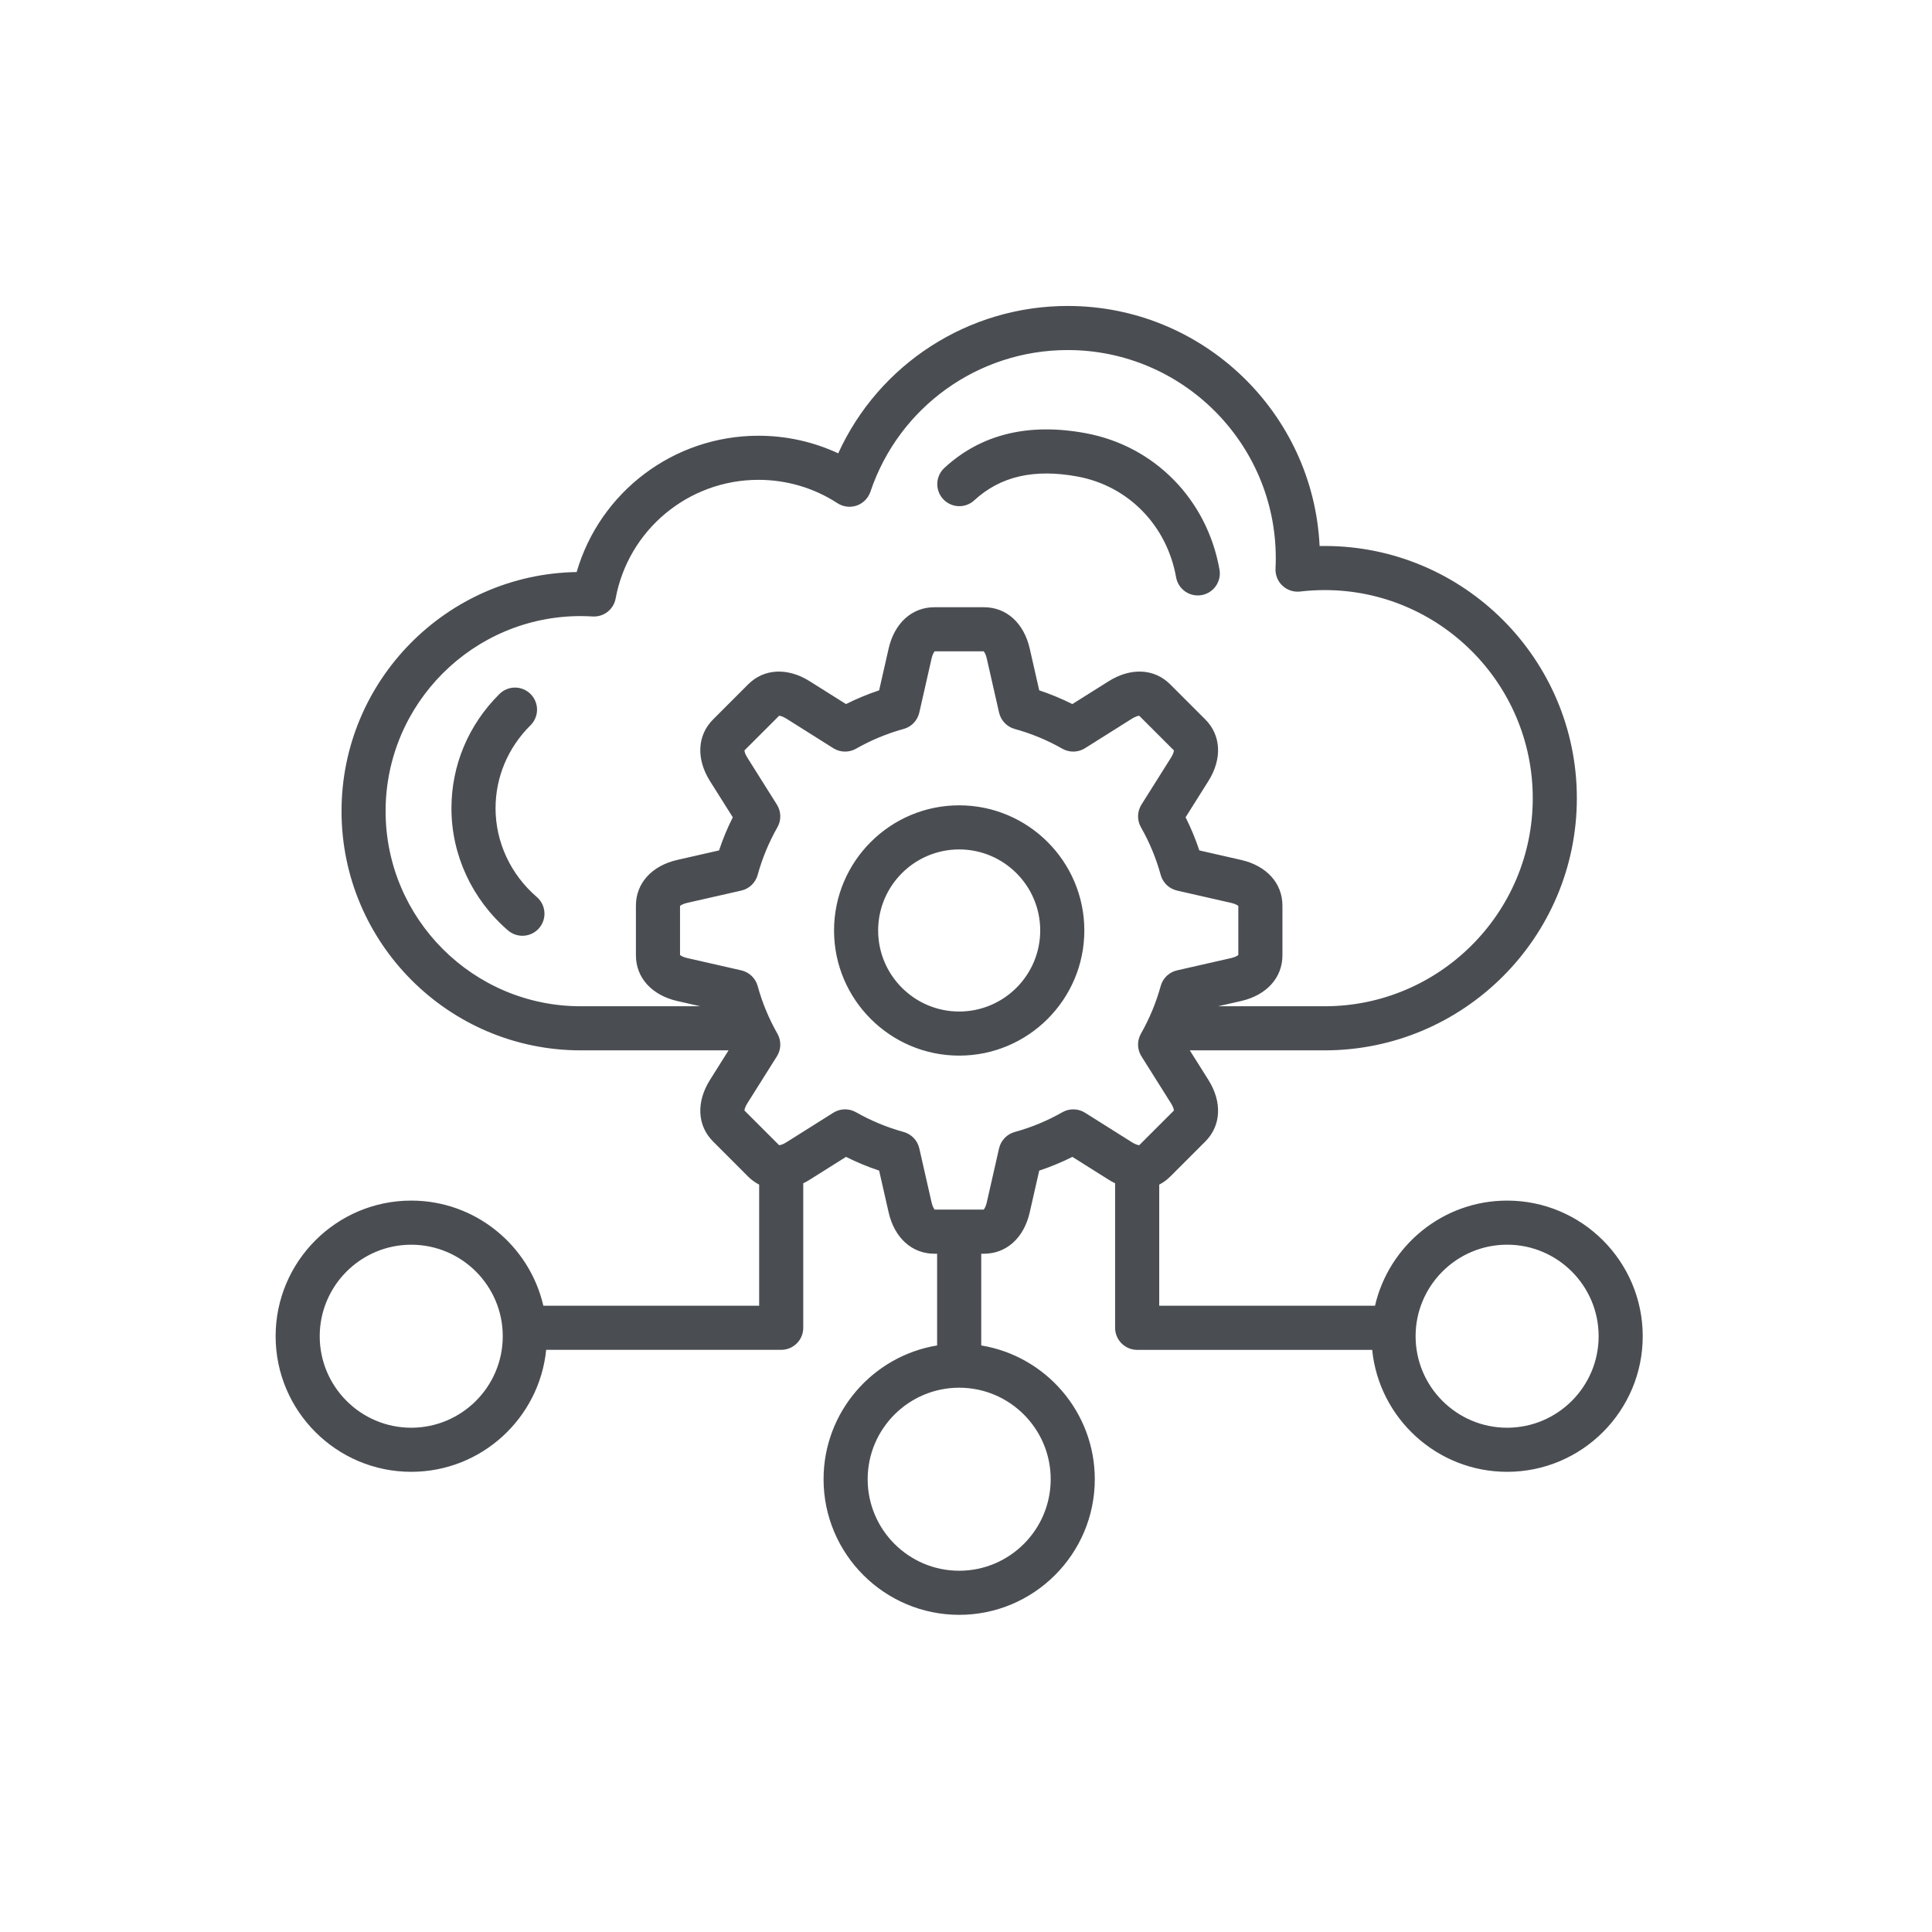 <svg width="80" height="80" viewBox="0 0 80 80" fill="none" xmlns="http://www.w3.org/2000/svg">
<g clip-path="url(#clip0_4678_116)">
<g clip-path="url(#clip1_4678_116)">
<path d="M39.053 20.666C38.971 20.578 38.908 20.474 38.867 20.362C38.825 20.249 38.807 20.13 38.811 20.01C38.816 19.89 38.844 19.772 38.895 19.663C38.945 19.555 39.016 19.457 39.105 19.375C40.614 17.982 42.582 17.498 44.953 17.937C47.81 18.465 49.987 20.685 50.498 23.593C50.538 23.83 50.482 24.074 50.343 24.27C50.204 24.467 49.993 24.6 49.756 24.642C49.519 24.684 49.275 24.63 49.077 24.493C48.88 24.356 48.744 24.146 48.7 23.909C48.322 21.76 46.721 20.121 44.621 19.733C42.821 19.4 41.422 19.722 40.343 20.717C40.255 20.799 40.152 20.862 40.039 20.903C39.927 20.945 39.807 20.964 39.687 20.959C39.568 20.954 39.45 20.926 39.341 20.875C39.232 20.825 39.134 20.754 39.053 20.666L39.053 20.666ZM22.228 37.143C21.142 36.208 20.52 34.868 20.52 33.467C20.52 32.18 21.032 30.963 21.961 30.038C22.048 29.954 22.117 29.854 22.164 29.743C22.212 29.632 22.237 29.512 22.238 29.392C22.239 29.271 22.216 29.151 22.17 29.04C22.125 28.928 22.057 28.826 21.972 28.74C21.887 28.655 21.786 28.587 21.674 28.541C21.563 28.494 21.443 28.471 21.323 28.471C21.202 28.471 21.082 28.495 20.971 28.542C20.86 28.589 20.759 28.657 20.674 28.744C19.397 30.013 18.693 31.691 18.693 33.468C18.693 35.401 19.547 37.245 21.036 38.527C21.202 38.67 21.413 38.748 21.632 38.748C21.818 38.748 22 38.691 22.153 38.585C22.306 38.478 22.423 38.328 22.488 38.153C22.553 37.978 22.563 37.788 22.516 37.607C22.47 37.427 22.369 37.265 22.228 37.143L22.228 37.143ZM68.022 55.33C68.022 58.426 65.503 60.945 62.407 60.945C59.501 60.945 57.103 58.727 56.819 55.895H47.087C46.845 55.895 46.613 55.798 46.442 55.627C46.27 55.456 46.174 55.224 46.174 54.981V48.997C46.082 48.952 45.992 48.903 45.905 48.848L44.405 47.904C43.961 48.126 43.503 48.316 43.032 48.473L42.639 50.201C42.399 51.258 41.674 51.914 40.746 51.914H40.631V55.712C43.294 56.149 45.333 58.466 45.333 61.252C45.333 64.348 42.814 66.867 39.718 66.867C36.621 66.867 34.102 64.348 34.102 61.252C34.102 58.466 36.141 56.149 38.804 55.712V51.914H38.689C37.762 51.914 37.036 51.258 36.796 50.201L36.403 48.472C35.933 48.316 35.474 48.126 35.031 47.904L33.53 48.848C33.443 48.903 33.353 48.952 33.261 48.997V54.981C33.261 55.224 33.165 55.456 32.993 55.627C32.822 55.798 32.59 55.894 32.348 55.894H22.616C22.331 58.727 19.934 60.945 17.029 60.945C13.932 60.945 11.413 58.426 11.413 55.33C11.413 52.233 13.932 49.714 17.029 49.714C19.691 49.714 21.925 51.578 22.499 54.068H31.435V49.053C31.267 48.966 31.114 48.855 30.98 48.721L29.526 47.266C28.87 46.61 28.821 45.633 29.399 44.716L30.168 43.493H24.045C18.584 43.493 14.142 39.05 14.142 33.589C14.142 28.184 18.494 23.776 23.878 23.687C24.84 20.374 27.89 18.043 31.406 18.043C32.547 18.042 33.675 18.29 34.709 18.771C36.392 15.081 40.085 12.669 44.211 12.669C49.801 12.669 54.379 17.083 54.642 22.61C54.712 22.608 54.782 22.608 54.851 22.608C60.61 22.608 65.294 27.292 65.294 33.051C65.294 38.809 60.61 43.493 54.851 43.493H49.267L50.037 44.716C50.614 45.633 50.566 46.61 49.91 47.266L48.455 48.721C48.322 48.855 48.169 48.966 48.001 49.053V54.068H56.936C57.51 51.578 59.744 49.714 62.407 49.714C65.503 49.714 68.022 52.233 68.022 55.33L68.022 55.33ZM20.818 55.33C20.818 53.24 19.118 51.541 17.028 51.541C14.939 51.541 13.239 53.24 13.239 55.33C13.239 57.419 14.939 59.119 17.028 59.119C19.118 59.119 20.818 57.419 20.818 55.33ZM39.718 57.462C37.628 57.462 35.928 59.162 35.928 61.252C35.928 63.341 37.628 65.041 39.718 65.041C41.807 65.041 43.507 63.341 43.507 61.252C43.507 59.162 41.807 57.462 39.718 57.462ZM24.045 41.667H28.998L28.046 41.451C26.989 41.21 26.332 40.485 26.332 39.558V37.5C26.332 36.573 26.989 35.847 28.046 35.607L29.774 35.214C29.93 34.744 30.121 34.285 30.343 33.842L29.398 32.342C28.821 31.425 28.87 30.448 29.526 29.792L30.98 28.337C31.636 27.681 32.613 27.632 33.53 28.21L35.031 29.154C35.474 28.932 35.933 28.742 36.403 28.585L36.796 26.857C37.036 25.8 37.762 25.144 38.689 25.144H40.746C41.674 25.144 42.399 25.8 42.639 26.857L43.032 28.585C43.502 28.742 43.961 28.932 44.404 29.154L45.905 28.21C46.822 27.632 47.799 27.681 48.455 28.337L49.91 29.792C50.565 30.447 50.614 31.424 50.037 32.342L49.093 33.842C49.315 34.285 49.505 34.744 49.662 35.214L51.389 35.607C52.446 35.847 53.103 36.573 53.103 37.5V39.558C53.103 40.485 52.446 41.21 51.389 41.451L50.437 41.667H54.851C59.602 41.667 63.468 37.802 63.468 33.051C63.468 28.299 59.602 24.434 54.851 24.434C54.516 24.434 54.174 24.454 53.835 24.494C53.703 24.509 53.569 24.496 53.444 24.454C53.318 24.413 53.202 24.345 53.105 24.254C53.008 24.163 52.932 24.053 52.882 23.93C52.833 23.807 52.81 23.675 52.816 23.542C52.824 23.399 52.827 23.255 52.827 23.111C52.827 18.36 48.962 14.495 44.211 14.495C40.505 14.495 37.222 16.853 36.042 20.362C35.997 20.494 35.923 20.614 35.825 20.713C35.727 20.812 35.608 20.887 35.477 20.933C35.345 20.979 35.205 20.994 35.066 20.977C34.928 20.961 34.796 20.912 34.679 20.837C33.705 20.203 32.573 19.869 31.406 19.869C28.506 19.869 26.019 21.935 25.492 24.782C25.452 25.001 25.333 25.198 25.157 25.335C24.982 25.472 24.762 25.54 24.539 25.527C24.375 25.517 24.21 25.512 24.045 25.511C19.591 25.511 15.967 29.135 15.967 33.589C15.967 38.043 19.591 41.667 24.045 41.667L24.045 41.667ZM46.877 47.303C47.027 47.397 47.132 47.418 47.173 47.42L48.609 45.985C48.606 45.944 48.585 45.838 48.491 45.689L47.264 43.739C47.176 43.6 47.128 43.438 47.124 43.273C47.121 43.108 47.162 42.945 47.244 42.801C47.597 42.18 47.872 41.518 48.062 40.829C48.105 40.669 48.192 40.525 48.311 40.411C48.43 40.297 48.578 40.217 48.739 40.181L50.984 39.67C51.156 39.631 51.246 39.571 51.276 39.544V37.514C51.246 37.487 51.156 37.427 50.984 37.388L48.74 36.877C48.579 36.84 48.431 36.761 48.312 36.647C48.192 36.532 48.106 36.388 48.062 36.229C47.873 35.54 47.598 34.877 47.244 34.255C47.162 34.112 47.121 33.949 47.125 33.784C47.128 33.618 47.177 33.457 47.265 33.317L48.491 31.369C48.585 31.22 48.607 31.114 48.609 31.073L47.173 29.638C47.133 29.64 47.027 29.661 46.877 29.755L44.928 30.982C44.788 31.07 44.627 31.118 44.462 31.122C44.297 31.126 44.134 31.084 43.99 31.003C43.369 30.649 42.706 30.374 42.017 30.185C41.858 30.141 41.714 30.055 41.6 29.935C41.486 29.816 41.406 29.668 41.369 29.507L40.859 27.262C40.82 27.09 40.76 27 40.732 26.97H38.703C38.675 27 38.615 27.09 38.576 27.262L38.066 29.507C38.029 29.668 37.95 29.816 37.836 29.935C37.721 30.055 37.577 30.141 37.418 30.184C36.729 30.374 36.066 30.649 35.445 31.003C35.301 31.084 35.138 31.125 34.973 31.122C34.808 31.118 34.647 31.07 34.507 30.982L32.558 29.755C32.408 29.661 32.303 29.64 32.262 29.638L30.826 31.073C30.829 31.114 30.85 31.22 30.944 31.369L32.17 33.318C32.258 33.458 32.307 33.619 32.31 33.784C32.314 33.949 32.273 34.112 32.191 34.256C31.837 34.877 31.563 35.539 31.373 36.228C31.329 36.388 31.243 36.532 31.124 36.646C31.005 36.761 30.856 36.84 30.695 36.877L28.451 37.387C28.279 37.426 28.189 37.486 28.159 37.514V39.543C28.189 39.571 28.279 39.631 28.451 39.67L30.695 40.18C30.856 40.217 31.004 40.297 31.124 40.411C31.243 40.525 31.329 40.669 31.373 40.828C31.562 41.518 31.837 42.181 32.191 42.802C32.273 42.946 32.314 43.109 32.31 43.274C32.307 43.439 32.258 43.6 32.17 43.74L30.944 45.688C30.85 45.838 30.829 45.944 30.826 45.984L32.262 47.42C32.302 47.417 32.408 47.396 32.558 47.302L34.507 46.075C34.647 45.987 34.808 45.939 34.973 45.935C35.138 45.932 35.301 45.973 35.445 46.055C36.066 46.408 36.729 46.683 37.418 46.873C37.577 46.916 37.721 47.003 37.835 47.122C37.95 47.241 38.029 47.389 38.066 47.551L38.576 49.795C38.615 49.967 38.675 50.057 38.703 50.087H40.732C40.76 50.057 40.82 49.967 40.859 49.795L41.369 47.551C41.406 47.39 41.486 47.242 41.6 47.123C41.714 47.003 41.858 46.917 42.017 46.873C42.707 46.684 43.37 46.409 43.991 46.055C44.134 45.973 44.297 45.932 44.463 45.936C44.628 45.939 44.789 45.988 44.929 46.076L46.877 47.302V47.303ZM66.196 55.33C66.196 53.24 64.496 51.54 62.407 51.54C60.317 51.54 58.617 53.24 58.617 55.33C58.617 57.419 60.317 59.119 62.407 59.119C64.496 59.119 66.196 57.419 66.196 55.33ZM44.9 38.529C44.9 41.386 42.575 43.711 39.718 43.711C36.86 43.711 34.536 41.386 34.536 38.529C34.536 35.672 36.86 33.347 39.718 33.347C42.575 33.347 44.9 35.672 44.9 38.529ZM43.073 38.529C43.073 36.678 41.568 35.173 39.718 35.173C37.867 35.173 36.362 36.678 36.362 38.529C36.362 40.379 37.867 41.885 39.718 41.885C41.568 41.885 43.073 40.379 43.073 38.529Z" fill="#4A4E52"/>
</g>
</g>
<defs>
<clipPath id="clip0_4678_116">
<rect width="79.549" height="79.549" fill="white"/>
</clipPath>
<clipPath id="clip1_4678_116">
<rect width="79.549" height="79.549" fill="white"/>
</clipPath>
</defs>
</svg>
